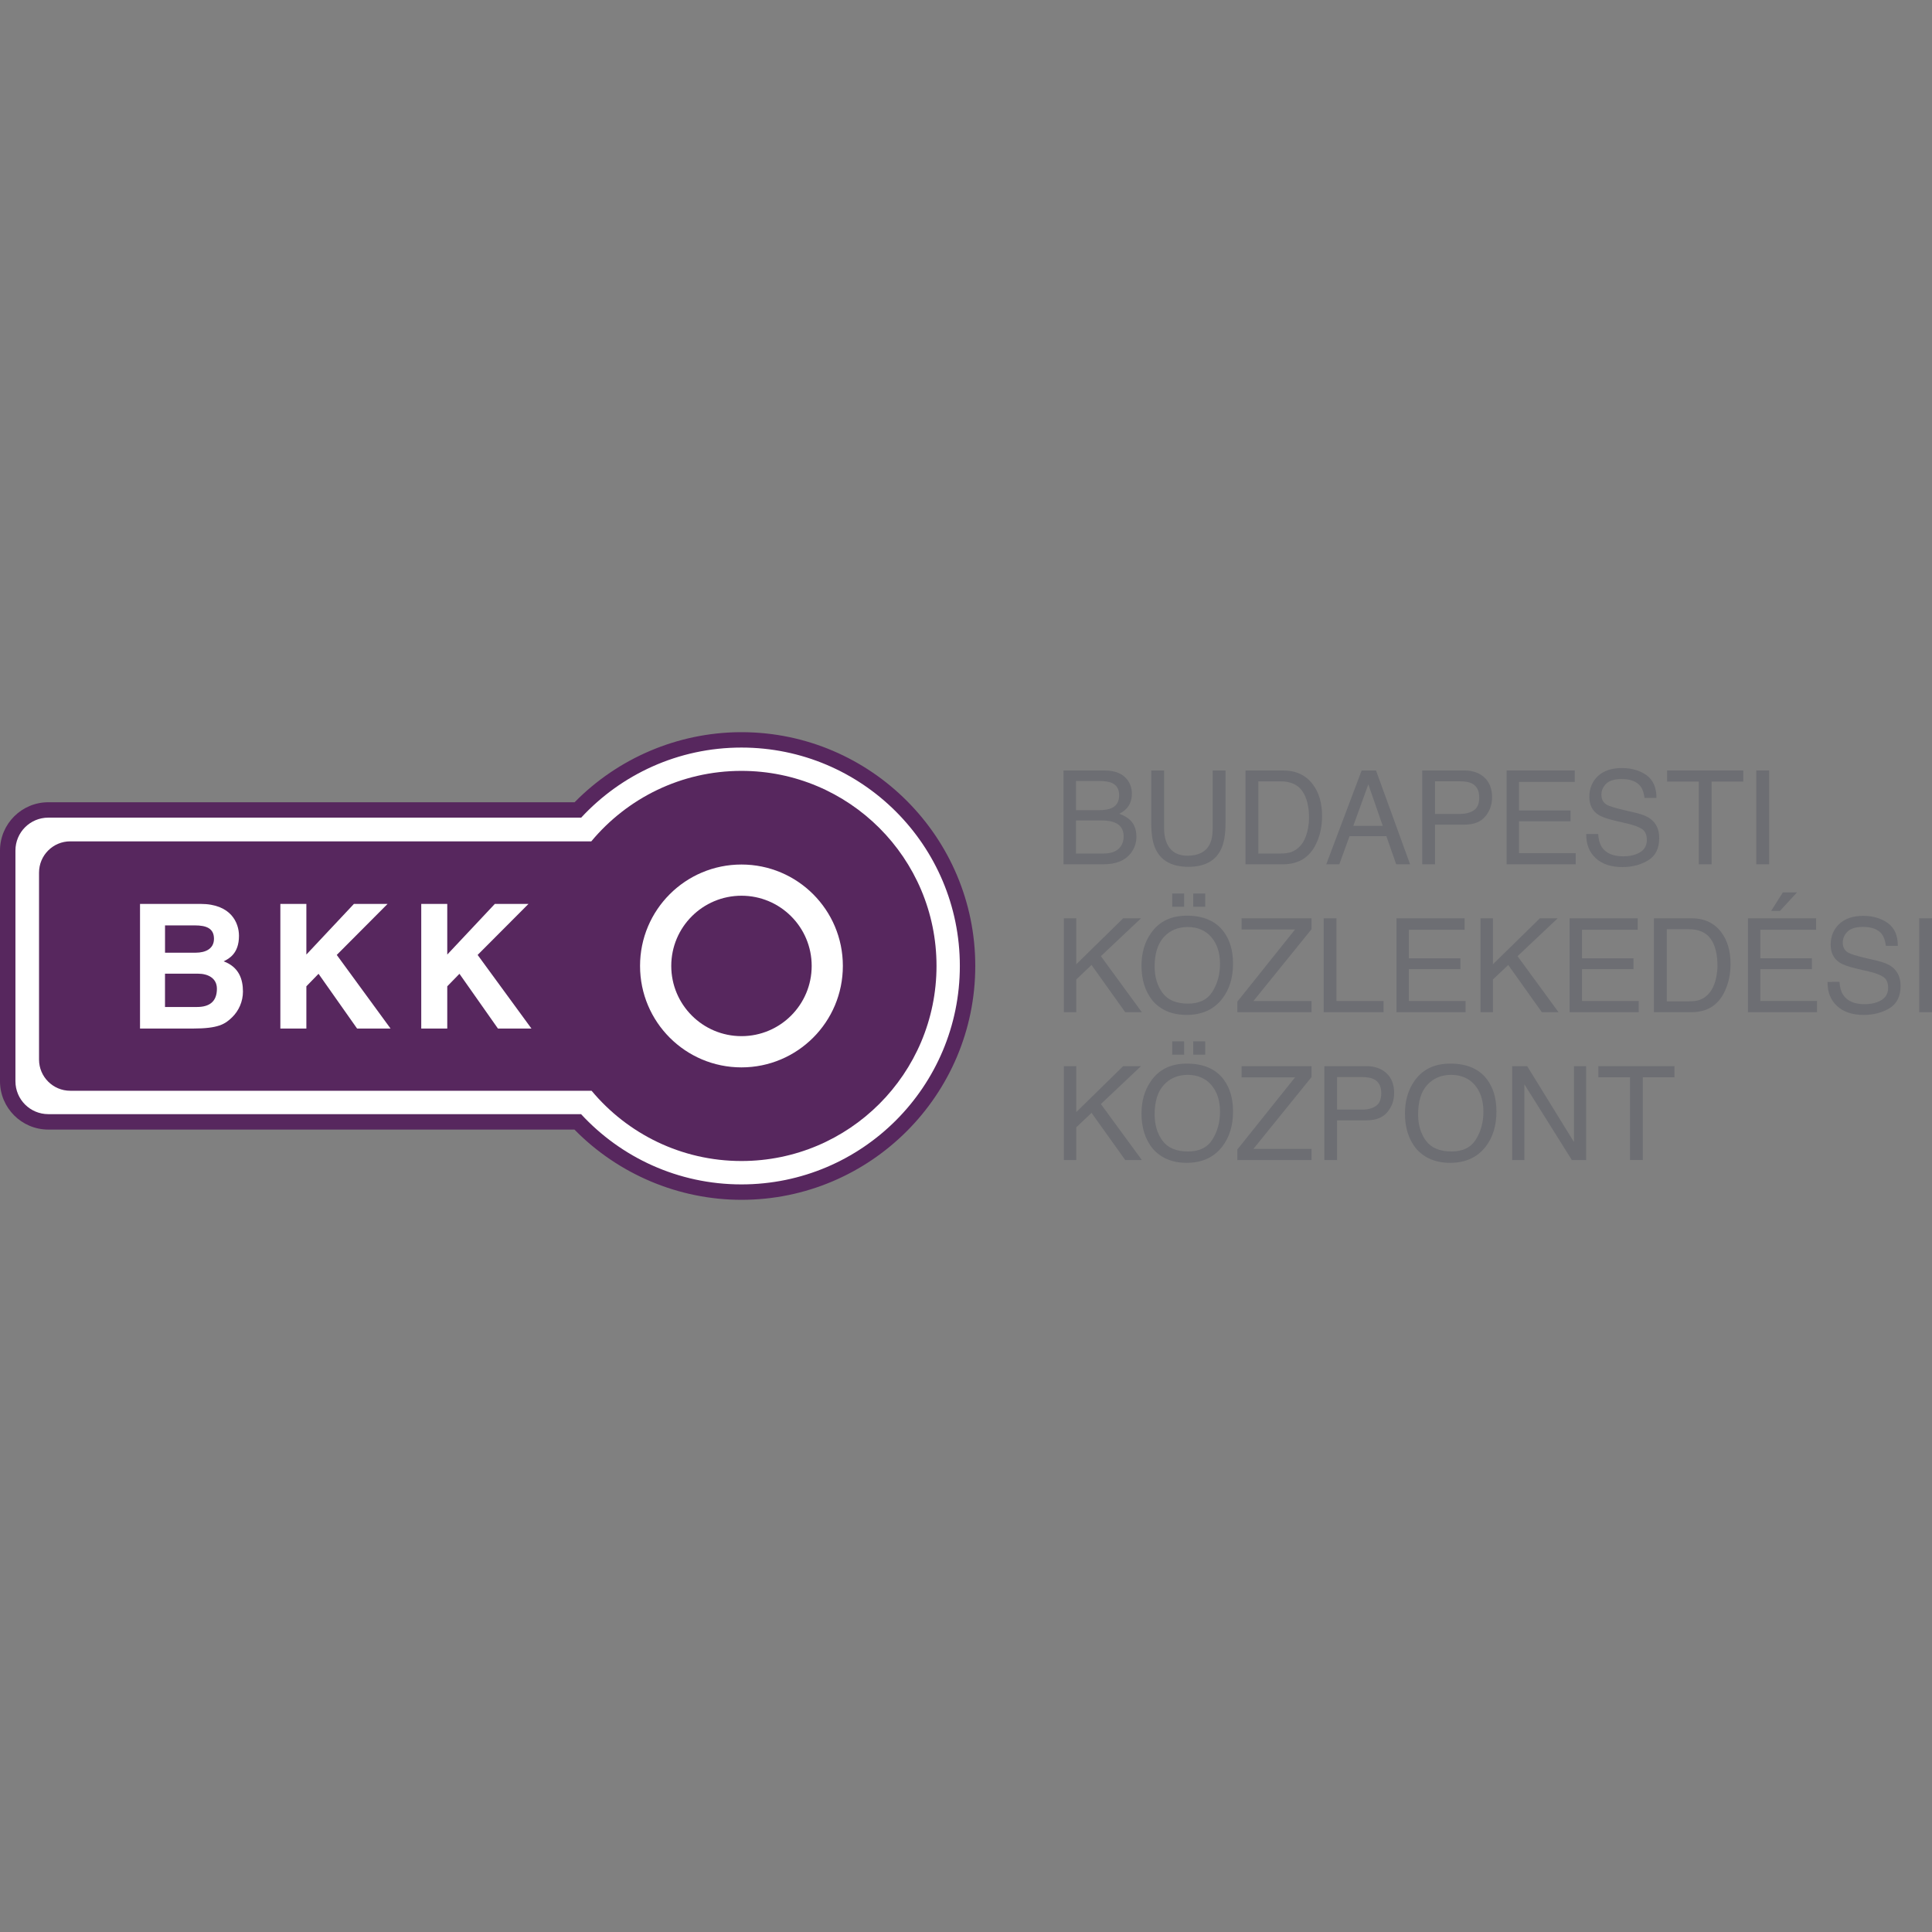 <?xml version="1.0" encoding="utf-8"?>
<!-- Generator: Adobe Illustrator 16.0.4, SVG Export Plug-In . SVG Version: 6.00 Build 0)  -->
<!DOCTYPE svg PUBLIC "-//W3C//DTD SVG 1.1//EN" "http://www.w3.org/Graphics/SVG/1.1/DTD/svg11.dtd">
<svg version="1.1" id="Layer_1" xmlns="http://www.w3.org/2000/svg" xmlns:xlink="http://www.w3.org/1999/xlink" x="0px" y="0px"
	 width="160px" height="160px" viewBox="0 0 160 160" enable-background="new 0 0 160 160" xml:space="preserve">
<rect x="0" y="0" width="160" height="160" fill="#808080" stroke="none"/>
<g>
	<path fill="#6D6E73" d="M132.354,69.069c0.024,0.445,0.122,0.801,0.299,1.077c0.338,0.516,0.932,0.771,1.78,0.771
		c0.385,0,0.728-0.053,1.044-0.169c0.605-0.218,0.908-0.612,0.908-1.175c0-0.425-0.132-0.728-0.386-0.906
		c-0.26-0.176-0.67-0.334-1.224-0.46l-1.021-0.238c-0.665-0.156-1.136-0.327-1.416-0.514c-0.474-0.323-0.717-0.809-0.717-1.459
		c0-0.696,0.236-1.271,0.703-1.718c0.473-0.449,1.143-0.672,1.999-0.672c0.797,0,1.472,0.198,2.027,0.587
		c0.555,0.396,0.831,1.028,0.831,1.888h-0.99c-0.052-0.414-0.158-0.734-0.325-0.955c-0.31-0.405-0.831-0.609-1.567-0.609
		c-0.599,0-1.023,0.131-1.284,0.39c-0.263,0.261-0.394,0.565-0.394,0.91c0,0.383,0.153,0.663,0.465,0.839
		c0.195,0.113,0.659,0.252,1.371,0.421l1.055,0.252c0.508,0.117,0.904,0.282,1.178,0.491c0.483,0.363,0.72,0.893,0.72,1.582
		c0,0.861-0.304,1.48-0.92,1.848c-0.607,0.372-1.317,0.557-2.13,0.557c-0.939,0-1.679-0.245-2.213-0.739s-0.792-1.157-0.783-1.999
		L132.354,69.069L132.354,69.069z"/>
	<polygon fill="#6D6E73" points="144.37,63.806 144.37,64.729 141.748,64.729 141.748,71.577 140.685,71.577 140.685,64.729 
		138.062,64.729 138.062,63.806 	"/>
	<rect x="145.447" y="63.806" fill="#6D6E73" width="1.068" height="7.771"/>
	<polygon fill="#6D6E73" points="129.987,76.05 135.63,76.05 135.63,77 131.016,77 131.016,79.361 135.28,79.361 135.28,80.261 
		131.016,80.261 131.016,82.898 135.712,82.898 135.712,83.826 129.987,83.826 	"/>
	<path fill="#6D6E73" d="M136.972,76.047h3.109c1.053,0,1.872,0.381,2.455,1.142c0.521,0.684,0.779,1.561,0.779,2.627
		c0,0.83-0.153,1.575-0.459,2.239c-0.54,1.182-1.467,1.77-2.781,1.77h-3.103L136.972,76.047L136.972,76.047z M139.874,82.926
		c0.352,0,0.637-0.036,0.861-0.11c0.398-0.14,0.728-0.403,0.981-0.794c0.205-0.312,0.35-0.714,0.44-1.207
		c0.049-0.294,0.078-0.571,0.078-0.816c0-0.966-0.185-1.712-0.561-2.245c-0.377-0.53-0.978-0.8-1.812-0.8h-1.823v5.973H139.874
		L139.874,82.926z"/>
	<path fill="#6D6E73" d="M144.758,76.05h5.645V77h-4.618v2.361h4.269v0.899h-4.269v2.638h4.694v0.928h-5.721V76.05z M148.822,73.903
		l-1.413,1.534h-0.729l0.969-1.534H148.822z"/>
	<path fill="#6D6E73" d="M152.339,81.315c0.026,0.442,0.125,0.799,0.303,1.075c0.339,0.519,0.931,0.772,1.78,0.772
		c0.381,0,0.73-0.054,1.037-0.169c0.607-0.221,0.908-0.612,0.908-1.176c0-0.425-0.127-0.724-0.385-0.903
		c-0.259-0.179-0.666-0.332-1.222-0.463l-1.02-0.236c-0.663-0.155-1.136-0.327-1.416-0.517c-0.477-0.322-0.714-0.808-0.714-1.455
		c0-0.701,0.235-1.271,0.705-1.719c0.47-0.449,1.135-0.677,1.999-0.677c0.792,0,1.467,0.201,2.021,0.593
		c0.553,0.396,0.835,1.023,0.835,1.89h-0.991c-0.046-0.416-0.165-0.737-0.324-0.96c-0.308-0.407-0.833-0.607-1.567-0.607
		c-0.597,0-1.026,0.131-1.284,0.39c-0.266,0.263-0.394,0.565-0.394,0.911c0,0.383,0.151,0.66,0.462,0.837
		c0.203,0.115,0.659,0.253,1.367,0.427l1.055,0.245c0.512,0.122,0.908,0.282,1.182,0.492c0.481,0.362,0.722,0.892,0.722,1.585
		c0,0.859-0.31,1.476-0.915,1.847c-0.614,0.369-1.322,0.555-2.132,0.555c-0.943,0-1.683-0.245-2.215-0.739
		c-0.537-0.492-0.795-1.158-0.786-1.996L152.339,81.315L152.339,81.315z"/>
	<rect x="158.94" y="76.05" fill="#6D6E73" width="1.06" height="7.776"/>
	<polygon fill="#6D6E73" points="138.672,88.293 138.672,89.217 136.051,89.217 136.051,96.068 134.988,96.068 134.988,89.217 
		132.369,89.217 132.369,88.293 	"/>
	<path fill="#FFFFFF" d="M60.954,61.052c-5.074,0-9.969,2.059-13.521,5.681H4.783c-2.157,0-3.914,1.751-3.914,3.915v18.694
		c0,2.161,1.757,3.915,3.914,3.915h42.639c3.551,3.623,8.452,5.689,13.532,5.689c10.445,0,18.946-8.501,18.946-18.949
		C79.9,69.55,71.399,61.052,60.954,61.052"/>
	<path fill="#57275E" d="M55.591,79.993c0,3.212,2.604,5.816,5.816,5.816s5.813-2.604,5.813-5.816s-2.602-5.813-5.813-5.813
		S55.591,76.781,55.591,79.993"/>
	<path fill="#57275E" d="M61.402,61.91c9.992,0,18.088,8.099,18.088,18.087c0,9.99-8.096,18.09-18.088,18.09
		c-5.249,0-9.978-2.239-13.28-5.818H4.001c-1.506,0-2.723-1.218-2.723-2.725V70.438c0-1.505,1.217-2.725,2.723-2.725h44.13
		C51.435,64.146,56.158,61.91,61.402,61.91 M61.239,60.636c-5.124,0.044-10.06,2.144-13.652,5.803H4.001
		c-2.207,0-4.001,1.791-4.001,4v19.105c0,2.21,1.794,4.002,4.001,4.002h43.573c3.63,3.704,8.638,5.818,13.828,5.818
		c10.682,0,19.366-8.688,19.366-19.366c0-10.65-8.643-19.32-19.289-19.362H61.239z"/>
	<path fill="#57275E" d="M61.402,63.841c-4.998,0-9.468,2.272-12.433,5.836H5.817c-1.426,0-2.584,1.157-2.584,2.589v15.482
		c0,1.427,1.159,2.584,2.584,2.584h43.175c2.964,3.553,7.425,5.818,12.41,5.818c8.92,0,16.156-7.233,16.156-16.159
		C77.559,71.068,70.322,63.841,61.402,63.841 M19.228,84.242c-0.59,0.577-1.149,0.938-3.262,0.938h-4.37V74.858h5.015
		c2.53,0,3.18,1.578,3.18,2.643c0,1.478-0.838,1.896-1.268,2.113c1.268,0.47,1.597,1.483,1.597,2.505
		C20.12,82.936,19.777,83.708,19.228,84.242z M29.573,85.18l-3.193-4.534l-1.008,1.037v3.497h-2.154V74.858h2.154v4.195l3.939-4.195
		h2.787l-4.209,4.225l4.456,6.097H29.573z M41.238,85.18l-3.188-4.534l-1.01,1.037v3.497h-2.154V74.858h2.154v4.195l3.941-4.195
		h2.787l-4.212,4.225l4.457,6.097H41.238z M61.405,88.396c-4.641,0-8.399-3.759-8.399-8.404c0-4.639,3.759-8.396,8.399-8.396
		c4.636,0,8.397,3.757,8.397,8.396C69.803,84.637,66.041,88.396,61.405,88.396z"/>
	<path fill="#57275E" d="M17.72,77.745c0-0.848-0.605-1.108-1.585-1.108h-2.468v2.262h2.529C17.04,78.898,17.72,78.566,17.72,77.745
		"/>
	<path fill="#57275E" d="M16.411,80.637h-2.746v2.758h2.644c1.05,0,1.654-0.459,1.654-1.51
		C17.964,80.979,17.186,80.637,16.411,80.637"/>
	<path fill="#6D6E73" d="M88.075,63.806h3.363c0.919,0,1.569,0.269,1.956,0.814c0.228,0.317,0.343,0.691,0.343,1.105
		c0,0.497-0.143,0.897-0.421,1.209c-0.144,0.167-0.349,0.318-0.62,0.456c0.394,0.153,0.694,0.323,0.89,0.517
		c0.354,0.336,0.526,0.806,0.526,1.4c0,0.5-0.156,0.954-0.473,1.364c-0.476,0.605-1.222,0.905-2.257,0.905h-3.308V63.806
		L88.075,63.806z M91.049,67.093c0.445,0,0.797-0.064,1.046-0.188c0.393-0.195,0.588-0.543,0.588-1.048
		c0-0.51-0.209-0.853-0.625-1.026c-0.236-0.102-0.583-0.153-1.049-0.153h-1.9v2.415H91.049L91.049,67.093z M91.402,70.683
		c0.652,0,1.115-0.187,1.396-0.565c0.173-0.233,0.258-0.519,0.258-0.854c0-0.565-0.254-0.95-0.762-1.155
		c-0.271-0.109-0.632-0.162-1.072-0.162h-2.114v2.737H91.402z"/>
	<path fill="#6D6E73" d="M96.407,63.806v4.805c0,0.563,0.108,1.033,0.322,1.409c0.318,0.563,0.85,0.846,1.601,0.846
		c0.899,0,1.513-0.303,1.836-0.915c0.174-0.333,0.263-0.778,0.263-1.34v-4.805h1.063v4.366c0,0.957-0.129,1.693-0.392,2.206
		c-0.468,0.939-1.367,1.408-2.685,1.408s-2.213-0.47-2.685-1.408c-0.259-0.513-0.387-1.249-0.387-2.206v-4.366H96.407z"/>
	<path fill="#6D6E73" d="M103.148,63.806h3.107c1.055,0,1.874,0.376,2.457,1.137c0.517,0.684,0.777,1.559,0.777,2.629
		c0,0.825-0.153,1.576-0.461,2.237c-0.539,1.184-1.469,1.769-2.787,1.769h-3.094V63.806L103.148,63.806z M106.051,70.683
		c0.348,0,0.633-0.04,0.859-0.111c0.396-0.141,0.726-0.403,0.983-0.795c0.2-0.313,0.348-0.719,0.438-1.208
		c0.052-0.291,0.078-0.565,0.078-0.814c0-0.967-0.188-1.712-0.561-2.246c-0.374-0.534-0.979-0.802-1.808-0.802h-1.829v5.977H106.051
		z"/>
	<path fill="#6D6E73" d="M112.767,63.806h1.188l2.822,7.771h-1.151l-0.812-2.328h-3.052l-0.845,2.328h-1.082L112.767,63.806z
		 M114.513,68.393l-1.194-3.437l-1.244,3.437H114.513z"/>
	<path fill="#6D6E73" d="M117.783,63.806h3.485c0.688,0,1.24,0.19,1.663,0.582c0.423,0.39,0.637,0.938,0.637,1.641
		c0,0.61-0.189,1.14-0.568,1.592c-0.373,0.447-0.952,0.673-1.731,0.673h-2.429v3.285h-1.057V63.806L117.783,63.806z M121.876,64.871
		c-0.235-0.109-0.552-0.165-0.952-0.165h-2.084v2.698h2.084c0.467,0,0.85-0.103,1.14-0.303c0.296-0.2,0.44-0.554,0.44-1.064
		C122.504,65.466,122.295,65.076,121.876,64.871z"/>
	<polygon fill="#6D6E73" points="124.77,63.806 130.415,63.806 130.415,64.756 125.798,64.756 125.798,67.119 130.065,67.119 
		130.065,68.016 125.798,68.016 125.798,70.654 130.495,70.654 130.495,71.577 124.77,71.577 	"/>
	<polygon fill="#6D6E73" points="88.104,76.05 89.133,76.05 89.133,79.857 93.017,76.05 94.494,76.05 91.171,79.186 94.562,83.826 
		93.186,83.826 90.396,79.916 89.133,81.115 89.133,83.826 88.104,83.826 	"/>
	<path fill="#6D6E73" d="M101.341,77.158c0.515,0.688,0.774,1.573,0.774,2.642c0,1.164-0.296,2.128-0.884,2.897
		c-0.692,0.9-1.681,1.354-2.962,1.354c-1.193,0-2.133-0.394-2.82-1.182c-0.612-0.766-0.915-1.727-0.915-2.896
		c0-1.048,0.261-1.952,0.786-2.698c0.67-0.961,1.658-1.442,2.969-1.442C99.667,75.833,100.683,76.278,101.341,77.158
		 M100.413,82.119c0.414-0.668,0.623-1.434,0.623-2.299c0-0.913-0.24-1.652-0.719-2.211c-0.479-0.554-1.131-0.837-1.959-0.837
		c-0.806,0-1.465,0.276-1.97,0.828c-0.51,0.555-0.766,1.369-0.766,2.446c0,0.864,0.22,1.587,0.654,2.182
		c0.437,0.59,1.142,0.888,2.121,0.888C99.324,83.116,99.999,82.782,100.413,82.119z M97.076,73.995h0.988v1.1h-0.988V73.995z
		 M98.821,73.995h0.99v1.1h-0.99V73.995z"/>
	<polygon fill="#6D6E73" points="102.472,82.951 107.253,76.973 102.823,76.973 102.823,76.05 108.615,76.05 108.615,76.953 
		103.803,82.9 108.615,82.9 108.615,83.826 102.472,83.826 	"/>
	<polygon fill="#6D6E73" points="109.623,76.05 110.679,76.05 110.679,82.898 114.58,82.898 114.58,83.826 109.623,83.826 	"/>
	<polygon fill="#6D6E73" points="115.65,76.05 121.293,76.05 121.293,77 116.677,77 116.677,79.361 120.946,79.361 120.946,80.261 
		116.677,80.261 116.677,82.898 121.373,82.898 121.373,83.826 115.65,83.826 	"/>
	<polygon fill="#6D6E73" points="122.611,76.05 123.639,76.05 123.639,79.857 127.525,76.05 129.001,76.05 125.676,79.186 
		129.07,83.826 127.69,83.826 124.905,79.916 123.639,81.115 123.639,83.826 122.611,83.826 	"/>
	<polygon fill="#6D6E73" points="88.104,88.293 89.133,88.293 89.133,92.1 93.017,88.293 94.494,88.293 91.171,91.433 
		94.562,96.068 93.186,96.068 90.396,92.162 89.133,93.359 89.133,96.068 88.104,96.068 	"/>
	<path fill="#6D6E73" d="M101.341,89.402c0.515,0.694,0.774,1.566,0.774,2.642c0,1.164-0.296,2.128-0.884,2.9
		c-0.692,0.903-1.681,1.357-2.962,1.357c-1.193,0-2.133-0.4-2.82-1.19c-0.612-0.764-0.915-1.728-0.915-2.886
		c0-1.057,0.261-1.956,0.786-2.701c0.67-0.964,1.658-1.44,2.969-1.44C99.667,88.084,100.683,88.522,101.341,89.402 M100.413,94.363
		c0.414-0.668,0.623-1.432,0.623-2.297c0-0.915-0.24-1.654-0.719-2.213c-0.479-0.554-1.131-0.837-1.959-0.837
		c-0.806,0-1.465,0.276-1.97,0.829c-0.51,0.552-0.766,1.372-0.766,2.445c0,0.866,0.22,1.592,0.654,2.184
		c0.437,0.588,1.142,0.887,2.121,0.887C99.324,95.36,99.999,95.028,100.413,94.363z M97.076,86.238h0.988v1.103h-0.988V86.238z
		 M98.821,86.238h0.99v1.103h-0.99V86.238z"/>
	<polygon fill="#6D6E73" points="102.472,95.195 107.253,89.22 102.823,89.22 102.823,88.293 108.615,88.293 108.615,89.199 
		103.803,95.145 108.615,95.145 108.615,96.07 102.472,96.07 	"/>
	<path fill="#6D6E73" d="M109.675,88.293h3.479c0.688,0,1.244,0.194,1.667,0.586c0.425,0.39,0.635,0.935,0.635,1.645
		c0,0.604-0.188,1.134-0.568,1.585c-0.374,0.447-0.95,0.673-1.731,0.673h-2.426v3.287h-1.055V88.293z M113.761,89.366
		c-0.231-0.113-0.547-0.167-0.952-0.167h-2.079v2.693h2.079c0.472,0,0.85-0.1,1.144-0.303c0.294-0.2,0.437-0.554,0.437-1.063
		C114.389,89.956,114.184,89.569,113.761,89.366z"/>
	<path fill="#6D6E73" d="M123.158,89.402c0.512,0.694,0.771,1.566,0.771,2.642c0,1.164-0.292,2.13-0.879,2.9
		c-0.692,0.903-1.681,1.357-2.961,1.357c-1.197,0-2.14-0.4-2.822-1.19c-0.612-0.764-0.915-1.728-0.915-2.886
		c0-1.057,0.259-1.956,0.781-2.699c0.67-0.967,1.661-1.442,2.977-1.442C121.48,88.084,122.5,88.522,123.158,89.402 M122.229,94.363
		c0.416-0.668,0.62-1.432,0.62-2.297c0-0.915-0.237-1.654-0.714-2.213c-0.479-0.554-1.133-0.837-1.964-0.837
		c-0.806,0-1.46,0.276-1.972,0.829c-0.508,0.553-0.757,1.372-0.757,2.447c0,0.864,0.219,1.59,0.65,2.182
		c0.436,0.587,1.146,0.886,2.121,0.886C121.142,95.36,121.816,95.028,122.229,94.363z"/>
	<polygon fill="#6D6E73" points="125.23,88.293 126.473,88.293 130.348,94.577 130.348,88.293 131.358,88.293 131.358,96.068 
		130.174,96.068 126.241,89.796 126.241,96.068 125.23,96.068 	"/>
</g>
</svg>
